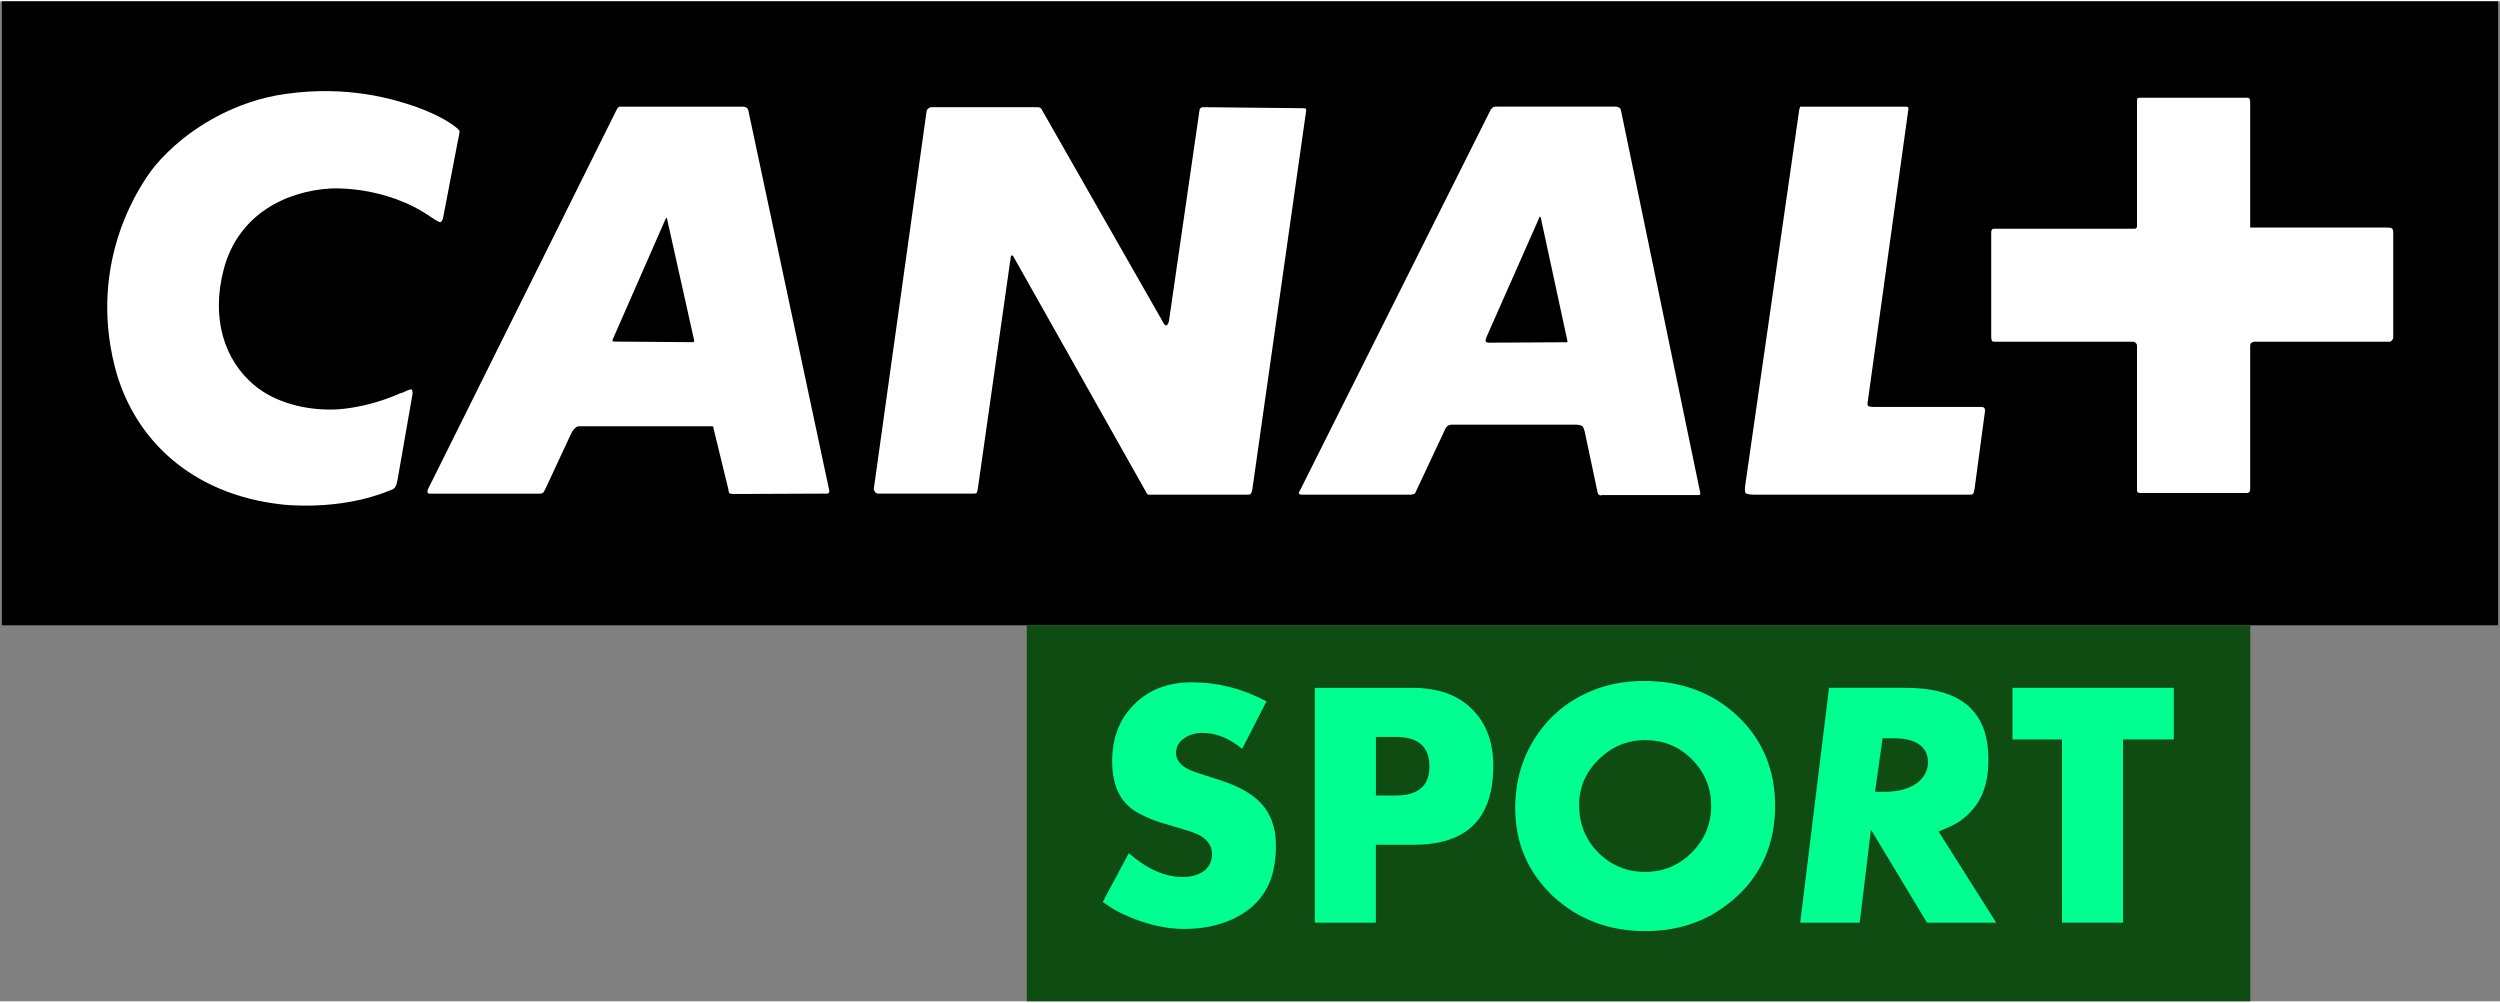 <?xml version="1.0" encoding="UTF-8"?>
<svg id="Calque_1" data-name="Calque 1" xmlns="http://www.w3.org/2000/svg" width="141.214" height="56.632" viewBox="0 0 575 230">
  <rect x="0" y="0" width="575" height="230" fill="#808080" stroke="none"/>
  <defs>
    <style>
      .cls-1 {
        fill: #00ff91;
      }

      .cls-2 {
        fill: #fff;
      }

      .cls-3 {
        fill: #0f4c11;
      }
    </style>
  </defs>
  <rect x=".43" width="574.13" height="143.52"/>
  <g>
    <path class="cls-2" d="M550.05,78.06s-.1.24-.47.24h-30.98c-.51,0-.74.24-.74.24,0,0-.32.11-.32.72v33.02c0,.49-.25.61-.25.61,0,0-.14.2-.53.2h-24.54c-.38,0-.61-.2-.61-.2,0,0-.1-.12-.1-.73v-33.01c0-.38-.36-.61-.36-.61,0,0-.15-.24-.48-.24h-31.72c-.6,0-.73-.11-.73-.11,0,0-.24-.26-.24-1v-24.17c0-.26.24-.61.24-.61,0,0,.13-.1.37-.1h32.41c.27,0,.27-.13.27-.13,0,0,.24-.14.24-.36v-28.92c0-.33.1-.6.1-.6,0,0,.23-.12.97-.12h24.09c.48,0,.62.12.62.12,0,0,.25.27.25.73v29.01h31.43c.83,0,1.08.14,1.08.14,0,0,.39.13.39.84v24.44c0,.25-.39.6-.39.6"/>
    <path class="cls-2" d="M91.4,110.19c-.12.98-.6,1.69-.6,1.69,0,0-.48.5-1.35.71-11.59,4.75-24.51,3.15-24.51,3.15-20.95-2.28-34.27-15.1-38.53-31.67-6.29-24.79,6.2-42.46,9.21-46.19,7.39-8.82,18.9-15.1,30.15-16.58,14.37-2.06,25.03,1.33,29.39,2.79,0,0,4.85,1.58,8.5,4,1.81,1.22,2.02,1.7,2.02,1.7,0,0,.12.22-.34,2.16l-3.41,17.77c-.12.73-.6,1.1-.6,1.1,0,0-.26.1-1.91-.99-10.9-7.73-23.61-6.76-23.61-6.76-9.68.61-20.93,5.68-24.33,18.5-3.01,11.37.15,20.92,6.89,26.63,4.63,3.95,11.77,6.03,19.25,5.66,8.24-.6,14.76-3.88,14.29-3.65,0,0,.35-.1.73-.22,1.68-.86,2.05-.73,2.05-.73,0,0,.35.37.12,1.48l-3.4,19.45ZM153.33,49.84s-.13,0-.25.23l-12.05,27.46c-.25.39-.16.62-.16.62,0,0,.16.12.73.12l17.78.13c.13,0,.23-.13.23-.13,0,0,.13-.12,0-.47l-6.18-27.73c0-.23-.11-.23-.11-.23M354.16,49.5s-.1,0-.21.46l-12.1,27.37c-.26.82-.15.95-.15.95,0,0,.38.24.63.24l17.91-.1h.23s.11-.13,0-.48l-6.07-28.08c-.1-.34-.25-.34-.25-.34M190.13,113.23l-21.54.09c-.49,0-.86-.2-.86-.2,0,0-.13-.12-.23-.98l-3.39-13.91c0-.35-.23-.49-.23-.49h-30.69c-.63,0-.97.49-.97.49,0,0-.5.38-.87,1.23l-6.03,12.94c-.25.46-.37.61-.37.61,0,0-.38.23-.72.23h-25.07c-.69.09-.82-.23-.82-.23,0,0-.12-.4.13-.86l43.41-87.32c.25-.48.6-.59.6-.59h28.57c.44,0,.82.36.82.36,0,0,.14.1.24.49l18.64,87.53c0,.4-.24.52-.24.52,0,0-.12.12-.36.12M286.9,113.47h-22.86s-.14-.15-.24-.24l-30.73-54.55c-.25-.25-.35-.25-.35-.25,0,0-.24,0-.24.36l-7.62,53.59c-.14.61-.26.73-.26.73,0,0-.26.12-.6.12h-22.04c-.35,0-.57-.23-.57-.23,0,0-.49-.5-.4-.98l12.12-86.72c.12-.48.35-.61.35-.61,0,0,.36-.34.73-.34h24.57c.35,0,.59.24.59.24,0,0,.24.1.35.49l27.72,48.59c.47,1.01.84.87.84.87,0,0,.39,0,.61-1.09l7.01-48.37c0-.38.26-.49.26-.49,0,0,.12-.24.46-.24l23.13.24c.48,0,.6.1.6.1,0,0,.1.13.1.38l-12.43,87.43c-.12.5-.36.82-.36.82,0,0-.15.15-.75.15M390.59,113.57h-22.15c-.47.27-.85-.25-.85-.25,0,0-.11-.09-.24-.82l-2.89-13.64c-.23-.76-.49-1.13-.49-1.13,0,0-.61-.35-1.34-.35h-28.8c-.59,0-.96.35-.96.35,0,0-.49.49-.73,1.22l-6.52,13.89c-.15.39-.37.48-.37.48,0,0-.48.15-.75.15h-24.91c-.59.1-.83-.24-.83-.24,0,0-.12-.23.24-.73l43.92-87.68c.23-.13.49-.48.49-.48,0,0,.25-.12.97-.12h27.22c.61,0,.99.36.99.36,0,0,.12.1.23.49l18.25,88.05c0,.2-.1.35-.1.35,0,0,0,.1-.37.1M454.12,112.27c-.15.72-.25.96-.25.96,0,0-.13.24-.73.24h-49.84c-1.47,0-1.83-.35-1.83-.35,0,0-.24-.52-.1-1.59l12.35-85.86c.09-1.08.36-1.44.36-1.44h23.94c.62,0,.86.12.86.12,0,0,.11.34,0,.83l-9.33,67.14c-.12.73.25.83.25.83,0,0,.26.14,1.2.14h24.68c.48,0,.73.24.73.24,0,0,.14.12.14.73l-2.42,18.03Z"/>
  </g>
  <rect class="cls-3" x="236.16" y="143.52" width="281.41" height="86.48"/>
  <g>
    <path class="cls-1" d="M285.69,171.94c-2.95-2.45-5.98-3.67-9.15-3.67-1.51,0-2.88.36-4.03,1.15-1.37.86-2.02,2.02-2.02,3.53s1.01,2.81,2.95,3.75c.58.29,2.81,1.08,6.77,2.31,4.39,1.37,7.71,3.17,9.79,5.4,2.3,2.45,3.46,5.69,3.46,9.65s-.65,7.2-2.02,9.79c-1.66,3.17-4.32,5.62-8.14,7.35-3.24,1.44-6.91,2.16-10.87,2.16s-7.99-.86-12.24-2.59c-2.09-.86-3.75-1.66-4.83-2.45-.5-.36-1.08-.72-1.73-1.15l5.98-11.23c4.25,3.67,8.35,5.47,12.39,5.47,1.94,0,3.46-.43,4.68-1.22,1.37-.94,2.09-2.31,2.09-4.1,0-1.51-.72-2.81-2.23-3.89-.72-.5-1.8-.94-3.31-1.44-.5-.14-1.44-.43-2.88-.86l-2.88-.86c-1.8-.5-3.53-1.23-5.33-2.16-4.25-2.16-6.34-6.19-6.34-12.03,0-5.47,1.73-9.87,5.11-13.18,3.39-3.39,7.85-5.04,13.25-5.04,5.83,0,11.6,1.44,17.14,4.39l-5.62,10.95Z"/>
    <path class="cls-1" d="M321.06,182.67c5.11,0,7.71-2.23,7.71-6.7s-2.52-6.77-7.63-6.77h-4.68v13.47h4.61ZM324.73,157.9c5.76,0,10.23,1.51,13.47,4.54,3.53,3.31,5.26,7.78,5.26,13.4,0,12.1-6.05,18.15-18.22,18.15h-8.79v17.93h-14.04v-54.01h22.32Z"/>
    <path class="cls-1" d="M389.12,174.32c-2.95-2.95-6.55-4.39-10.73-4.39s-7.7,1.51-10.73,4.47c-2.95,2.95-4.47,6.41-4.47,10.51s1.44,7.92,4.39,10.87c2.95,2.95,6.55,4.46,10.8,4.46s7.78-1.51,10.73-4.46c2.95-2.95,4.46-6.55,4.46-10.73s-1.51-7.78-4.46-10.73M399.56,205.79c-5.76,5.4-12.82,8.07-21.17,8.07s-15.55-2.74-21.32-8.14c-5.69-5.47-8.57-12.17-8.57-20.16,0-6.12,1.58-11.6,4.75-16.42,3.17-4.83,7.56-8.43,13.11-10.66,3.6-1.44,7.49-2.16,11.74-2.16,8.71,0,15.92,2.74,21.61,8.14,5.69,5.4,8.57,12.32,8.57,20.6s-2.88,15.34-8.71,20.74"/>
    <path class="cls-1" d="M433.71,181.81c5.76,0,9.72-2.74,9.72-6.84,0-3.53-2.81-5.47-7.85-5.47h-2.59l-1.73,12.31h2.45ZM443.21,211.91l-12.89-21.39-2.59,21.39h-13.68l6.63-54.01h17.57c12.82,0,19.08,5.4,19.08,16.42,0,5.69-1.44,9.65-4.75,12.75-1.73,1.66-3.17,2.45-6.7,3.89l13.25,20.96h-15.92Z"/>
  </g>
  <polygon class="cls-1" points="488.3 169.78 488.3 211.91 474.26 211.91 474.26 169.78 462.88 169.78 462.88 157.9 499.97 157.9 499.97 169.78 488.3 169.78"/>
</svg>